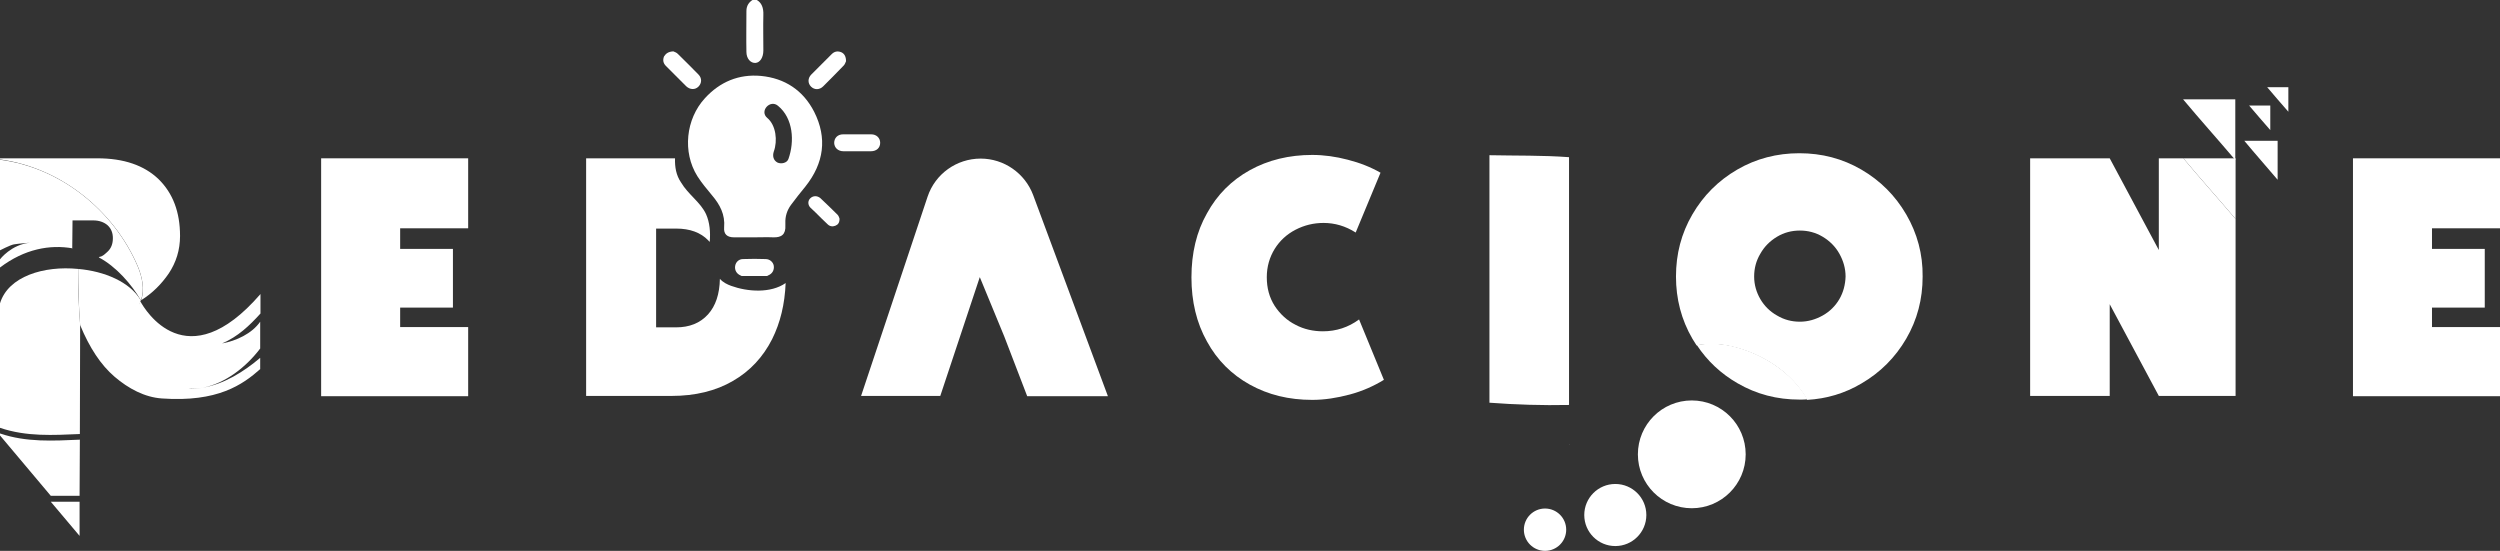 <?xml version="1.0" encoding="utf-8"?>
<!-- Generator: Adobe Illustrator 26.0.3, SVG Export Plug-In . SVG Version: 6.00 Build 0)  -->
<svg version="1.1" id="Camada_1" xmlns="http://www.w3.org/2000/svg" xmlns:xlink="http://www.w3.org/1999/xlink" x="0px" y="0px"
	 viewBox="0 0 885.9 195.2" style="enable-background:new 0 0 885.9 195.2;" xml:space="preserve">
<rect x="0" y="0" width="885.9" height="195.2" fill="#333333" stroke="none"/>
<style type="text/css">
	.st0{fill:#FFFFFF;}
</style>
<g>
	<path class="st0" d="M66.7,137.6c1.8,0.1,3.5,0,5.2-0.4C70.2,137.6,68.4,137.7,66.7,137.6z"/>
	<path class="st0" d="M48.8,94.4C40.4,74.7,21.6,59.4,0,56.6v32.1c0,0,3.7-1.9,4.9-2.1c1.7-0.3,5.8-0.6,5.8-0.6
		C4,86.6,0,91.9,0,91.9v2.9c8.7-6.6,17.7-8.2,25.7-6.8c0,0,0-0.1,0-0.1c-0.1,0-0.1,0-0.1,0l0.1-9.8H33c2.1,0,3.8,0.6,5.1,1.7
		c1.3,1.2,1.9,2.7,1.9,4.6c0,2-0.6,3.6-1.9,4.8c-0.8,0.7-1.7,1.7-2.8,1.8c-0.1,0.1-0.2,0.1-0.3,0.2c6.1,3.2,11.7,9.6,14.9,15.2
		c0-0.1-0.1-0.1-0.1-0.2c0,0.1,0.1,0.2,0.1,0.3c0,0,0,0,0,0C51.4,102.5,50.3,98,48.8,94.4z"/>
	<path class="st0" d="M56.2,63.5c-5.1-4.9-12.3-7.4-21.7-7.4H0v0.4c21.6,2.9,40.4,18.2,48.8,37.8c1.5,3.6,2.6,8.1,1.2,12.1
		c4-2.5,7.2-5.7,9.8-9.5c2.6-3.9,4-8.3,4-13.3C63.8,75.2,61.3,68.5,56.2,63.5z"/>
	<path class="st0" d="M28.2,177.8c-3.5,0-7,0-10.2,0l10.2,12.1L28.2,177.8z"/>
	<path class="st0" d="M28.3,153.8l0.1-38.7c0,0,0,0.1,0,0.1c-0.5-6.6-0.8-13.3-0.7-19.9C15.6,94.1,2.9,97.9,0,107.5v44.1
		C9.4,154.8,18.9,154.2,28.3,153.8z"/>
	<path class="st0" d="M0,153.6v0.7l18,21.4c3.2,0,6.7,0,10.2,0l0.1-19.9C18.9,156.2,9.4,156.8,0,153.6z"/>
	<path class="st0" d="M92.3,111.1l0-6.9c-26.3,30.4-41,5.4-42.5,2.7c-0.1,0.3-0.3,0.7-0.5,1c0.2-0.3,0.3-0.7,0.5-1
		c-0.1-0.1-0.1-0.2-0.1-0.2c0.1,0,0.2-0.1,0.2-0.1c0-0.1-0.1-0.2-0.1-0.3C46,99.9,37,96.1,27.7,95.3c0,6.6,0.2,13.3,0.7,19.9
		c3.3,8,7.3,14.1,12.2,18.3c4.9,4.2,10.7,7.3,16.8,7.7c19.7,1.4,28.6-4.9,34.8-10.4l0-4c-5.9,5-12.8,9.3-20.4,10.6
		c-1.7,0.3-3.5,0.5-5.2,0.4c1.8,0,3.5-0.1,5.2-0.4c8-1.5,15.4-7.3,20.4-13.9l0-9.5c-2.9,4.2-8.5,6.8-13.5,7.7
		C84.3,119.3,88.4,115.4,92.3,111.1z"/>
	<path class="st0" d="M165.9,140.4h-52.1V56.1h52.1v24.8h-24.1v7.3h18.7v20.8h-18.7v6.9h24.1V140.4z"/>
	<path class="st0" d="M259.1,101.3c-1.4-0.5-3-1.3-4-2.5c-0.1,5.4-1.5,9.6-4.2,12.6c-2.8,3.1-6.6,4.6-11.3,4.6h-7.1v-35h7.1
		c4.9,0,8.7,1.4,11.4,4.2c0.2,0.2,0.3,0.4,0.5,0.5c0.3-3.4,0-6.9-1.3-9.8c-2-4.3-6.3-6.9-8.9-11.3c-1.7-2.5-2.2-5.4-2.1-8.5
		c-0.4,0-0.7,0-1.1,0h-30.4v84.2H238c8.4,0,15.7-1.8,21.7-5.3c6.1-3.5,10.7-8.5,13.9-14.8c2.9-5.8,4.5-12.4,4.8-19.9
		C273.1,104,264.9,103.4,259.1,101.3z"/>
	<path class="st0" d="M305.1,140.4l23.6-70.7c2.7-8.1,10.3-13.5,18.8-13.5h0c8.3,0,15.7,5.2,18.6,12.9l26.5,71.3h-28.6l-8.1-21.1h0
		l-8.7-21.1l-14,42.1H305.1z"/>
	<path class="st0" d="M490.4,134.6c-3.6,2.2-7.6,4-12.1,5.2c-4.5,1.2-8.9,1.9-13.3,1.9c-8.3,0-15.6-1.8-22.1-5.4
		c-6.5-3.6-11.6-8.7-15.2-15.3c-3.7-6.6-5.5-14.2-5.5-22.7c0-8.6,1.8-16.2,5.5-22.7c3.6-6.6,8.7-11.7,15.2-15.3
		c6.5-3.6,13.9-5.4,22.1-5.4c4.2,0,8.4,0.6,12.6,1.7c4.3,1.1,8.1,2.6,11.6,4.6l-8.8,21.2C476.8,80.1,473,79,469,79
		c-3.5,0-6.8,0.8-9.9,2.4c-3.1,1.6-5.6,3.9-7.4,6.8c-1.8,2.9-2.8,6.3-2.8,10c0,3.9,0.9,7.2,2.8,10.2c1.9,2.9,4.4,5.2,7.4,6.7
		c3,1.6,6.3,2.3,9.7,2.3c4.7,0,9-1.4,12.8-4.2L490.4,134.6z"/>
	<polygon class="st0" points="556,157.7 556.1,157.6 556,157.5 	"/>
	<path class="st0" d="M527.8,55v87.7c9.3,0.7,18.8,1,28.2,0.8V55.7C546.6,55,537.2,55.2,527.8,55z"/>
	<path class="st0" d="M675.5,76c-3.9-6.7-9.2-12-15.9-15.9c-6.7-3.9-14-5.8-22-5.8c-7.9,0-15.3,1.9-22,5.8
		c-6.7,3.9-12,9.2-15.9,15.9c-3.9,6.7-5.8,14-5.8,22c0,7.9,1.9,15.3,5.8,22c0.5,0.8,1,1.6,1.5,2.4c3.9-0.8,8.1-0.6,12.2,0.3
		c11,2.5,21.6,9.3,27,19c6.9-0.4,13.3-2.3,19.2-5.8c6.7-3.9,12-9.2,15.9-15.9c3.9-6.7,5.8-14,5.8-22C681.4,90.1,679.4,82.7,675.5,76
		z M651.8,106c-1.4,2.4-3.4,4.4-5.9,5.8c-2.5,1.4-5.2,2.2-8.1,2.2c-2.9,0-5.6-0.7-8.1-2.2c-2.5-1.4-4.5-3.4-5.9-5.8
		c-1.4-2.4-2.2-5.1-2.2-8c0-2.9,0.7-5.6,2.2-8.1c1.4-2.5,3.4-4.5,5.9-6c2.5-1.5,5.2-2.2,8.1-2.2c2.9,0,5.6,0.7,8.1,2.2
		c2.5,1.5,4.5,3.5,5.9,6c1.4,2.5,2.2,5.2,2.2,8.1C653.9,100.9,653.2,103.6,651.8,106z"/>
	<path class="st0" d="M613.5,122.6c-4.1-0.9-8.3-1.1-12.2-0.3c3.7,5.6,8.5,10.1,14.4,13.5c6.7,3.9,14,5.8,22,5.8
		c0.9,0,1.9,0,2.8-0.1C635.1,132,624.5,125.1,613.5,122.6z"/>
	<path class="st0" d="M792.2,56.1h-18.5c6.1,7.3,12.4,14.3,18.5,21.5V56.1z"/>
	<path class="st0" d="M792.1,35.2h-18.5c6.1,7.3,12.4,14.3,18.5,21.5V35.2z"/>
	<path class="st0" d="M807.1,49.9h-11.8c3.9,4.7,7.9,9.2,11.8,13.8V49.9z"/>
	<path class="st0" d="M804.5,37.4H797c2.5,3,5,5.8,7.5,8.7V37.4z"/>
	<path class="st0" d="M810.9,30.9h-7.5c2.5,3,5,5.8,7.5,8.7V30.9z"/>
	<path class="st0" d="M773.7,56.1H765v32.5l-17.4-32.5h-28.2v84.2h28.2v-32.5l17.4,32.5h27.2V77.6C786.1,70.4,779.8,63.4,773.7,56.1
		z"/>
	<path class="st0" d="M885.9,140.4h-52.1V56.1h52.1v24.8h-24.1v7.3h18.7v20.8h-18.7v6.9h24.1V140.4z"/>
	<g>
		<circle class="st0" cx="547.5" cy="187.7" r="7.5"/>
		<circle class="st0" cx="599.5" cy="161" r="19.1"/>
		<circle class="st0" cx="572.4" cy="182.5" r="11"/>
	</g>
	<g id="VCziDD.tif_5_">
		<g>
			<path class="st0" d="M268.2,0c1.7,1,2.4,2.8,2.3,5.3c-0.1,4.2,0,8.4,0,12.6c0,2.5-1.2,4.3-2.8,4.4c-1.7,0.1-3.2-1.5-3.2-3.9
				c-0.1-4.8,0-9.7,0-14.5c0-2,1-3.2,2.3-4C267.3,0,267.7,0,268.2,0z"/>
			<path class="st0" d="M262.8,97.8c-0.1-0.1-0.3-0.1-0.4-0.2c-1.4-0.6-2.1-1.9-1.9-3.3c0.2-1.4,1.3-2.5,2.8-2.5
				c2.7-0.1,5.4-0.1,8,0c1.5,0,2.7,1.1,2.9,2.4c0.2,1.5-0.5,2.8-2,3.4c-0.1,0-0.2,0.1-0.3,0.2C268.9,97.8,265.9,97.8,262.8,97.8z"/>
			<path class="st0" d="M288.5,39.6c-3.9-7.6-10.4-11.9-18.9-12.7c-7.8-0.7-14.5,2.1-19.8,7.9c-6.8,7.4-8,19.1-2.7,27.6
				c1.5,2.4,3.4,4.6,5.2,6.8c2.8,3.3,4.7,6.8,4.3,11.4c-0.2,2.4,1.1,3.5,3.5,3.5c2.4,0,4.9,0,7.3,0c2.2,0,4.4-0.1,6.6,0
				c2.9,0.1,4.5-1,4.3-4.3c0-0.2,0-0.5,0-0.7c-0.1-2.4,0.6-4.6,2-6.5c1.6-2.2,3.4-4.4,5.1-6.5C292,57.8,293.2,48.9,288.5,39.6z
				 M279.4,56.3c-0.5,1.5-2.6,1.9-3.9,1.3c-1.5-0.8-1.8-2.4-1.3-3.9c1.4-3.8,0.8-9.3-2.3-11.9c-2.9-2.4,1-6.7,3.8-4.3
				C281.1,41.9,281.6,50.1,279.4,56.3z"/>
			<path class="st0" d="M303.7,53.6c-1.6,0-3.2,0-4.8,0c-1.9,0-3.2-1.2-3.3-2.9c0-1.8,1.2-3.1,3.2-3.1c3.3,0,6.6,0,9.9,0
				c1.9,0,3.2,1.3,3.2,3c0,1.8-1.3,3-3.3,3C307,53.6,305.4,53.6,303.7,53.6z"/>
			<path class="st0" d="M299.8,21.7c-0.2,0.4-0.4,1.2-1,1.7c-2.3,2.4-4.7,4.8-7.1,7.2c-1.3,1.3-3.1,1.3-4.3,0.1
				c-1.2-1.2-1.2-3,0.1-4.3c2.4-2.4,4.8-4.8,7.2-7.2c1-1,2.1-1.2,3.4-0.7C299.2,19,299.8,20,299.8,21.7z"/>
			<path class="st0" d="M238.6,18.2c0.4,0.2,1.2,0.4,1.7,1c2.5,2.4,4.8,4.8,7.2,7.2c1.3,1.3,1.2,3.1,0,4.3c-1.2,1.2-3,1.1-4.3-0.1
				c-2.4-2.4-4.8-4.8-7.2-7.2c-1-1-1.2-2.1-0.7-3.4C236,18.9,236.9,18.3,238.6,18.2z"/>
			<path class="st0" d="M297.5,77.5c0,1.4-0.5,2.1-1.5,2.5c-1,0.4-2,0.2-2.7-0.5c-1.4-1.3-2.8-2.7-4.2-4.1c-0.6-0.6-1.3-1.2-1.9-1.8
				c-1-1-1-2.5,0-3.4c1-0.9,2.4-0.9,3.5,0c2,1.9,4.1,3.9,6.1,5.9C297.2,76.5,297.4,77.2,297.5,77.5z"/>
		</g>
	</g>
</g>
</svg>
